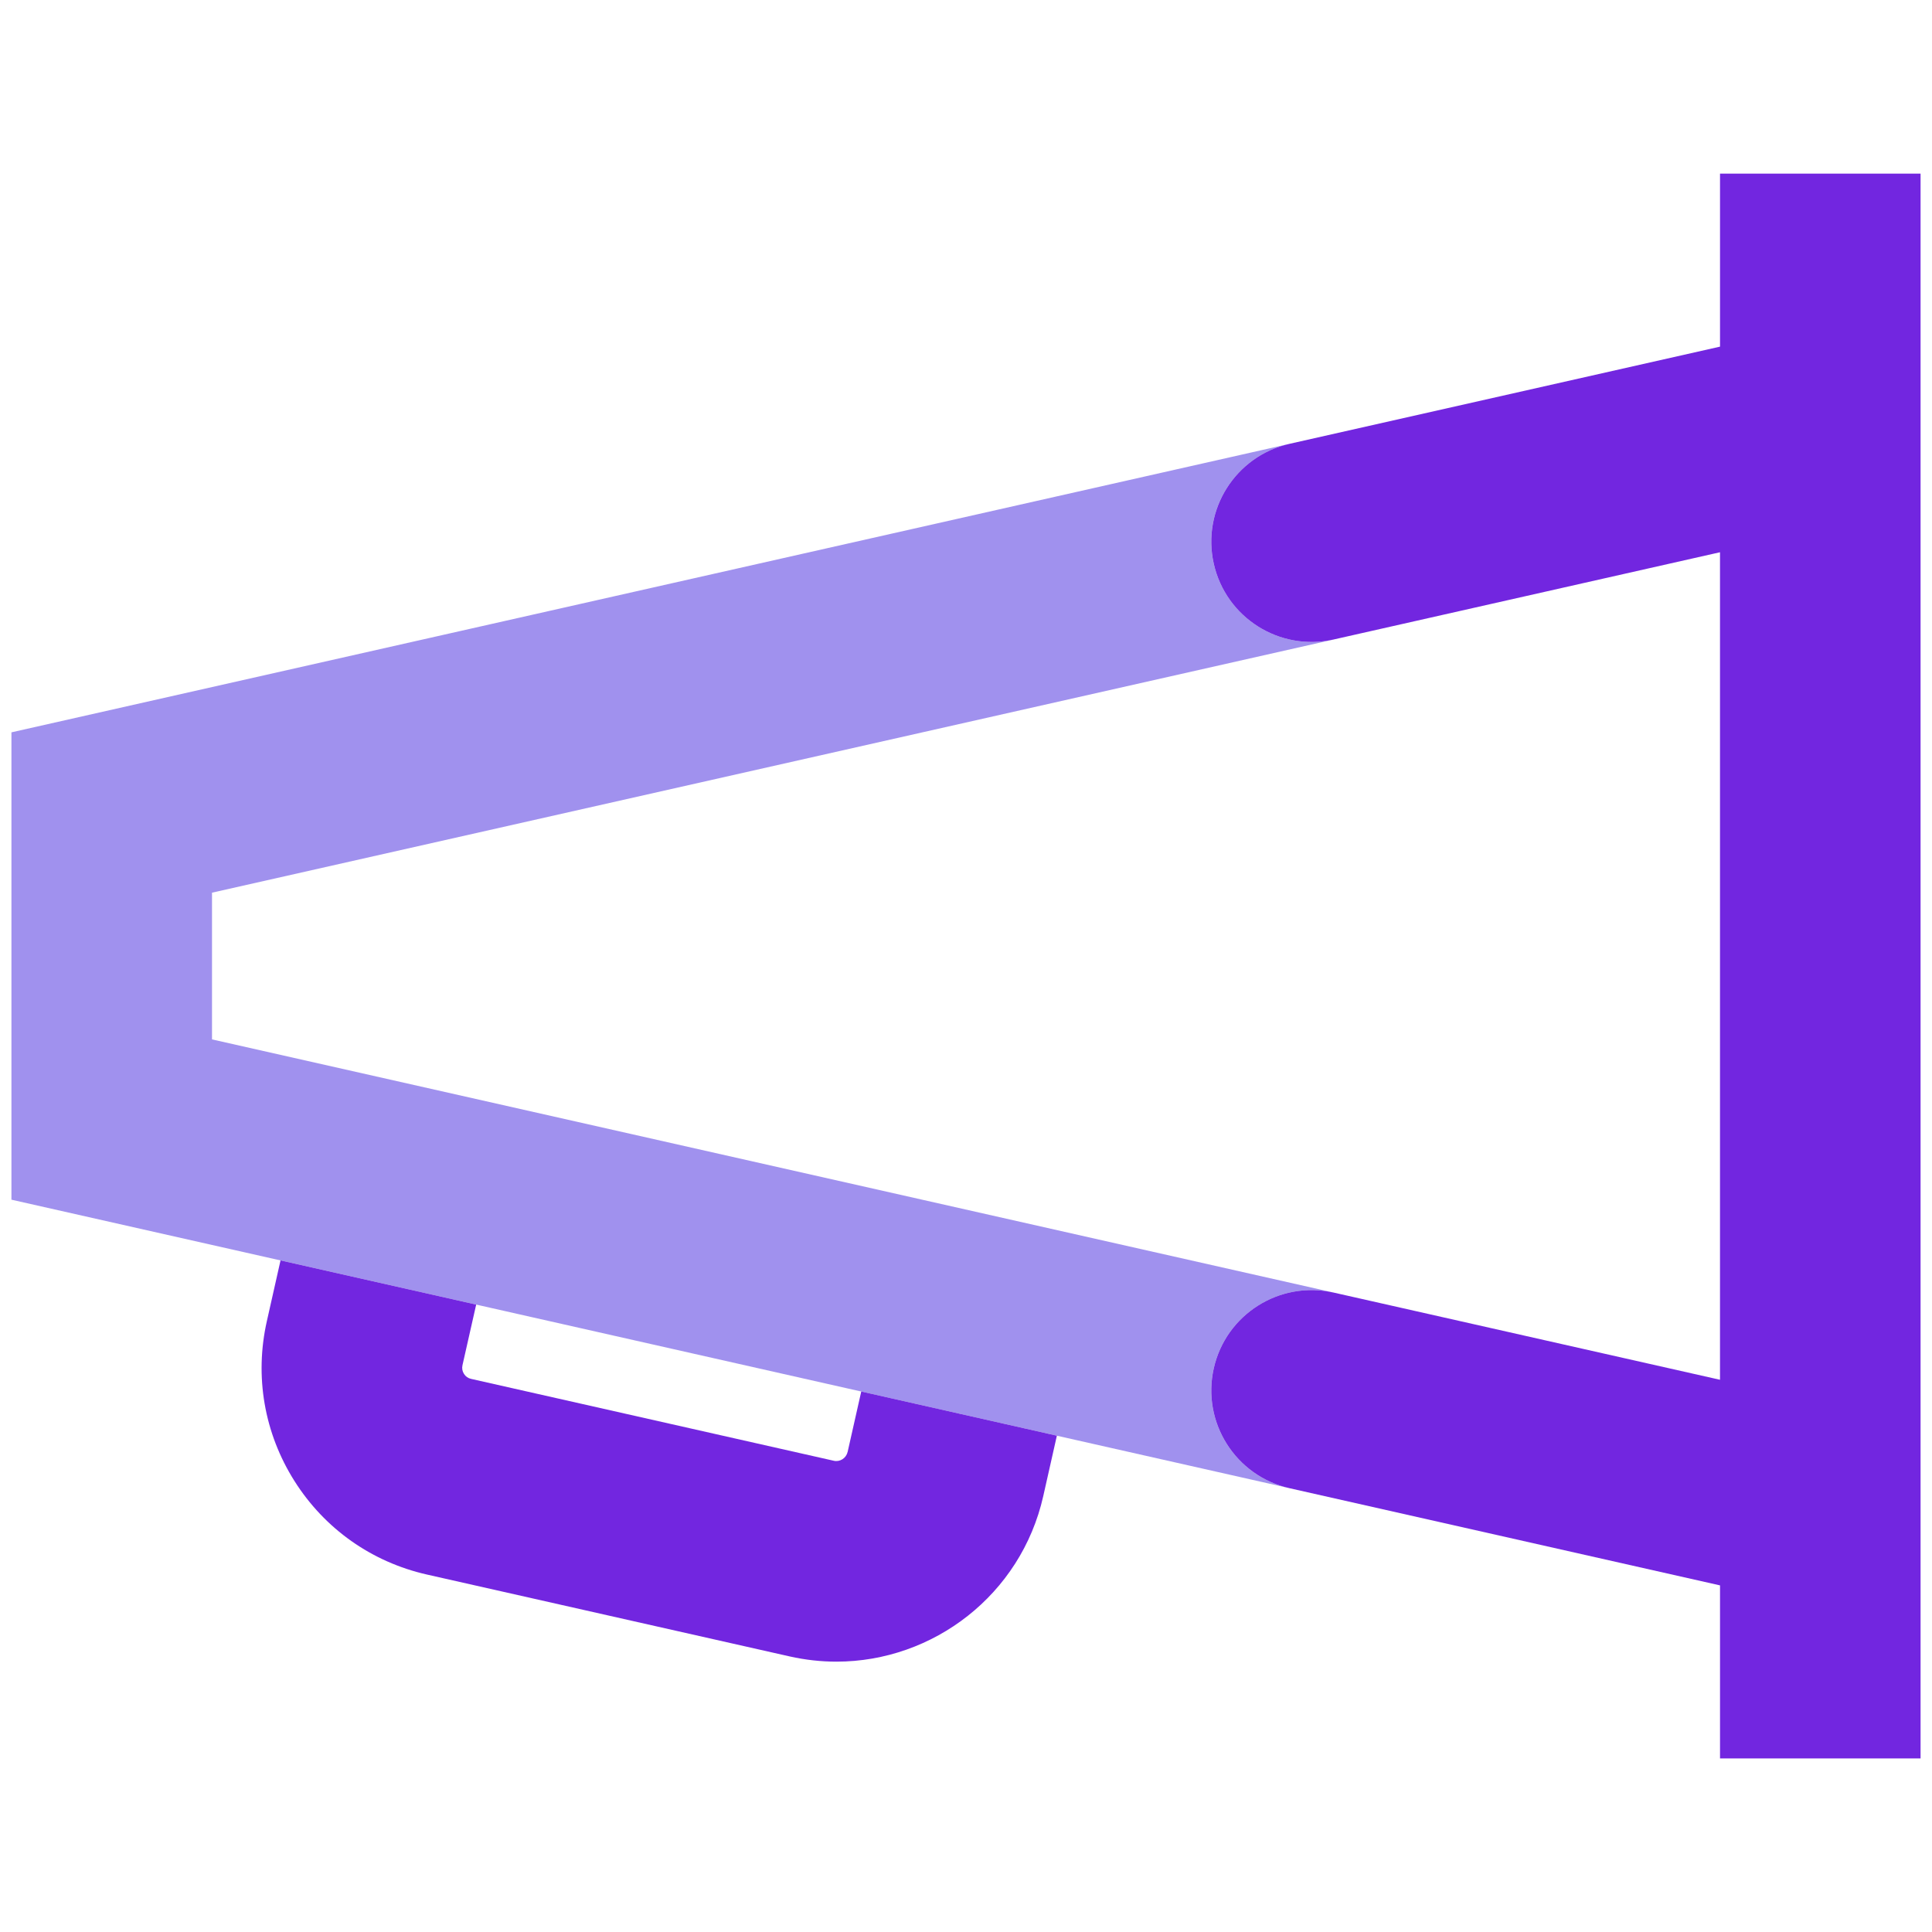 <?xml version="1.0" encoding="UTF-8"?><svg id="a" xmlns="http://www.w3.org/2000/svg" width="90" height="90" viewBox="0 0 90 90"><path d="m62.127,29.789c-2.518.567-5.017-1.012-5.586-3.529-.568-2.515,1.012-5.017,3.529-5.584L.533,34.115v21.771l12.533,2.829,9.114,2.057,17.937,4.05,9.113,2.058,10.84,2.446c-2.517-.567-4.097-3.069-3.529-5.584.568-2.518,3.07-4.096,5.586-3.529l-52.251-11.794v-6.835l52.251-11.793Z" style="fill:#a091ee;"/><path d="m39.481,67.644c-.065.288-.357.469-.639.404l-16.895-3.814c-.145-.032-.256-.11-.334-.234-.078-.124-.101-.26-.069-.404l.638-2.823-9.114-2.058-.636,2.825c-.581,2.573-.124,5.218,1.283,7.448,1.41,2.232,3.603,3.779,6.176,4.361l16.897,3.814c.729.163,1.456.243,2.174.243,4.514,0,8.598-3.12,9.635-7.703l.636-2.823-9.113-2.058-.636,2.823Z" style="fill:#7226e0;"/><path d="m80.125,8.088v8.06l-20.055,4.527c-2.516.568-4.096,3.069-3.528,5.586.567,2.517,3.066,4.094,5.584,3.529l17.998-4.064v38.549l-17.998-4.062c-2.514-.568-5.017,1.011-5.584,3.528-.568,2.516,1.011,5.017,3.528,5.585l20.055,4.527v8.06h9.342V8.088h-9.342Z" style="fill:#7226e0;"/></svg>